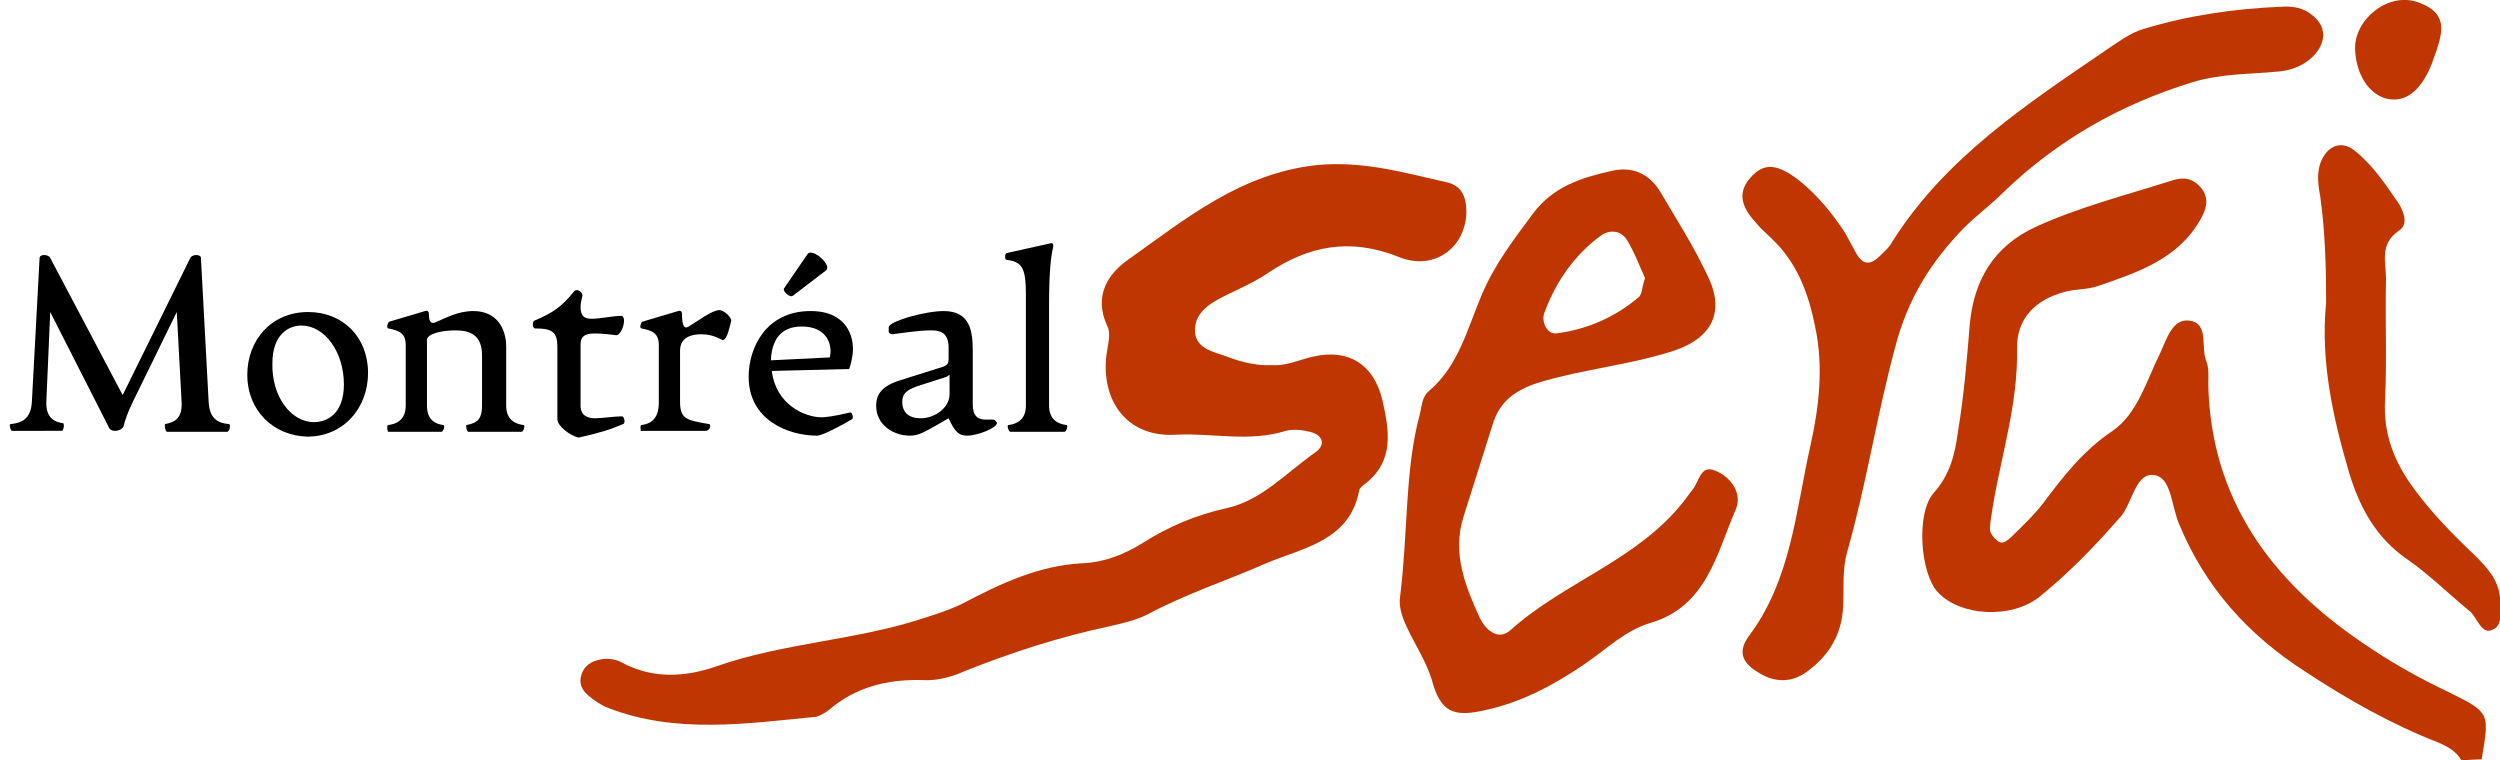 <?xml version="1.0" encoding="utf-8"?>
<!-- Generator: Adobe Illustrator 27.9.0, SVG Export Plug-In . SVG Version: 6.00 Build 0)  -->
<svg version="1.1" id="Layer_2_00000166660688791055299950000012459330205066020750_"
	 xmlns="http://www.w3.org/2000/svg" xmlns:xlink="http://www.w3.org/1999/xlink" x="0px" y="0px" viewBox="0 0 258.8 78.7"
	 style="enable-background:new 0 0 258.8 78.7;" xml:space="preserve">
<style type="text/css">
	.st0{fill:#BF3600;}
</style>
<g id="Layer_1-2">
	<g>
		<path class="st0" d="M254.8,78.7c-0.5-0.9-1.4-1.4-2.3-1.8c-4.9-1.9-9.5-4.5-13.9-7.4c-5.9-3.8-10.3-8.7-13-15.2
			c-0.8-1.8-0.8-4.8-2.5-5.1c-2-0.4-2.3,2.7-3.5,4.2c-2.6,3-5.4,5.9-8.5,8.4c-2.9,2.3-8.2,2-10.5-0.5c-1.8-1.9-2.3-8.2-0.4-10.3
			c1.7-1.9,2.2-4.1,2.5-6.4c0.6-3.6,0.9-7.2,1.2-10.9c0.4-4.7,2.5-8.2,6.8-10.2c4.6-2.1,9.4-3.3,14.1-4.8c1.2-0.4,2.2-0.3,3.1,0.8
			c0.9,1.2,0.4,2.3-0.1,3.2c-2.3,4.1-6.5,5.5-10.6,6.9c-1.1,0.4-2.3,0.3-3.4,0.6c-3.1,0.8-5.1,2.8-5,6c0.1,5.6-1.6,10.8-2.5,16.2
			c-0.1,0.8-0.3,1.6-0.3,2.4c0,0.4,0.4,0.9,0.8,1.2c0.5,0.4,0.9,0,1.3-0.3c1.2-1.2,2.4-2.3,3.4-3.6c2.1-2.8,4.2-5.5,7.2-7.5
			c2.6-1.8,3.5-5.2,4.9-8c0.7-1.5,1.3-3.7,3.1-3.4c2,0.3,1.1,2.8,1.7,4.2c0.3,0.8,0.2,1.6,0.2,2.5c0.3,11.8,6.5,20.2,15.9,26.6
			c2.9,2,5.9,3.7,9.1,5.2c4.2,2.1,4.1,2.1,3.3,6.9L254.8,78.7L254.8,78.7z"/>
		<path class="st0" d="M131.7,37.8c1.5,0.1,2.9-0.6,4.3-0.9c3.6-0.8,6.2,0.8,7.1,4.5c0.7,3.1,1.3,6.3-1.8,8.7
			c-0.3,0.2-0.6,0.5-0.6,0.7c-1,5.2-5.8,5.9-9.6,7.5c-4.1,1.8-8.4,3.2-12.3,5.3c-1.2,0.6-2.5,0.9-3.8,1.2
			c-5.2,1.1-10.2,2.7-15.2,4.7c-1.3,0.6-2.9,1-4.3,0.9c-3.6-0.1-6.9,0.7-9.7,3.1c-0.4,0.3-0.9,0.6-1.3,0.7
			c-7.2,0.7-14.5,1.8-21.5-0.9c-0.8-0.3-1.5-0.8-2.1-1.3c-0.7-0.6-1-1.3-0.7-2.2c0.3-0.9,1-1.3,1.8-1.5c0.8-0.2,1.7-0.1,2.4,0.3
			c3.2,1.7,6.5,1.5,9.7,0.4c7.1-2.5,14.7-2.7,21.8-5.1c1.2-0.4,2.5-0.8,3.7-1.4c4-2.1,8-4,12.6-4.2c2.1-0.1,4.2-0.9,6.1-2.1
			c2.7-1.7,5.5-2.9,8.7-3.6c3.6-0.8,6.2-3.7,9.2-5.8c1.1-0.8,0.7-1.8-0.6-2.1c-0.8-0.2-1.7-0.3-2.5-0.1c-3.8,1.2-7.6,0.2-11.4,0.4
			c-4.7,0.3-7.6-3.1-7.2-7.9c0.1-1.2,0.6-2.5,0.1-3.4c-1.4-3.1,0.1-5.4,2.3-6.9c5.9-4.2,11.5-8.8,19.3-9.7c4.9-0.5,9.2,0.8,13.7,1.8
			c1.5,0.4,1.9,1.6,1.9,3.1c-0.1,3.6-3.3,6.1-7,4.6c-5-2-9.3-1.2-13.6,1.7c-1.6,1.1-3.5,1.8-5.3,2.8c-1.2,0.7-2.2,1.6-2.2,3.1
			c0,1.6,1.4,2.1,2.7,2.5C128,37.3,129.7,37.9,131.7,37.8L131.7,37.8z"/>
		<path class="st0" d="M144.9,62.1c0.9-7.2,0.5-13.4,2.1-19.3c0.2-0.8,0.2-1.7,0.9-2.3c3.1-2.6,4-6.5,5.5-10
			c1.3-3.1,3.3-5.7,5.3-8.4c2.1-2.8,5-3.7,8.1-4.4c2.1-0.5,3.9,0.2,5.1,2.2c1.7,2.9,3.5,5.7,4.9,8.7c1.8,3.7,0.4,6.4-3.5,7.7
			c-4.6,1.5-9.4,1.9-14,3.3c-2.5,0.8-4.1,2-4.8,4.4c-1,3.2-2,6.3-3,9.5c-1.2,3.8,0.2,7.2,1.7,10.5c0.6,1.2,1.9,2.4,3.2,1.2
			c5.6-5,13.1-7.2,17.9-13.3c0.3-0.4,0.6-0.8,0.9-1.2c0.7-0.8,0.8-2.6,2.3-2c1.6,0.6,2.9,2.3,2.2,4c-2,4.6-3,10.1-8.9,11.8
			c-2.6,0.8-4.5,2.7-6.7,4.2c-3.2,2.2-6.6,4-10.3,4.8c-3.4,0.8-4.7,0.2-5.6-3.2C147.2,67.2,144.8,64.5,144.9,62.1L144.9,62.1z
			 M170.3,28.8c-0.6-1.3-1.1-2.7-1.9-4c-0.6-0.9-1.7-1.1-2.7-0.4c-2.7,2-4.6,4.7-5.8,7.9c-0.4,0.9,0.2,2.4,1.3,2.2
			c3.1-0.4,6.1-1.7,8.5-3.8C170,30.4,170,29.5,170.3,28.8L170.3,28.8z"/>
		<path class="st0" d="M240.5,3.7c-0.1,1.8-2.1,3.5-4.6,3.7c-3,0.3-5.9,0.2-8.9,1.1c-7.5,2.3-14,6-19.6,11.4
			c-1.3,1.3-2.8,2.4-4.1,3.7c-3.4,3.5-5.8,7.3-7.1,12.3c-1.9,7-3,14.3-5,21.3c-0.5,1.8-0.3,3.6-0.4,5.5c-0.1,2.9-1.4,5.1-3.7,6.8
			c-1.6,1.2-3.4,1.2-5.1,0.1c-1.5-0.9-2.2-2-1-3.7c4.4-5.8,4.9-13,6.4-19.7c0.9-4,1.4-8.2,0.5-12.4c-0.7-3.5-1.9-6.7-4.6-9.2
			c-0.5-0.5-1-0.9-1.4-1.4c-1.3-1.4-2.3-3-0.7-4.8c1.4-1.6,2.8-1.5,5.2,0.4c1.8,1.5,3.3,3.3,4.6,5.3c0.4,0.7,0.8,1.5,1.2,2.2
			c0.7,1.2,1.5,1.1,2.4,0.2c0.5-0.5,1-0.9,1.3-1.5c5.5-8.7,13.9-14.2,22.1-19.8c1.2-0.8,2.5-1.8,3.9-2.2c4.6-1.4,9.4-2.1,14.2-2.3
			c1.2-0.1,2.4,0.1,3.3,0.9C240,2.1,240.5,2.7,240.5,3.7L240.5,3.7z"/>
		<path class="st0" d="M240.8,31.3c0-3.7-0.1-7.3-0.6-10.9c-0.2-1.1-0.4-2.3,0-3.5c0.7-1.9,2.3-2.5,3.8-1.1c1.8,1.5,3.1,3.5,4.4,5.4
			c0.5,0.9,0.9,2.1-0.1,2.7c-2,1.4-1.3,3.2-1.3,5c-0.1,4.2,0.1,8.3-0.1,12.5c-0.2,3.6,1,6.5,3,9.2c1.9,2.6,4.1,4.8,6.4,7
			c1.2,1.2,2.3,2.4,2.5,4.2c0.1,1.2,0.3,2.8-0.6,3.3c-1.3,0.8-1.7-1.1-2.5-1.8c-2.2-1.8-4.2-3.8-6.5-5.4c-3.2-2.2-4.9-5.3-6-8.9
			C241.5,43.2,240.2,37.4,240.8,31.3L240.8,31.3z"/>
		<path class="st0" d="M243.8,5.1c-0.1-3.1,3.4-5.9,6.4-4.9c1.8,0.6,2.9,1.6,2.4,3.7c-0.2,1-0.6,1.9-0.9,2.8c-1.1,2.7-2.7,4-4.7,3.5
			C245.2,9.7,243.9,7.7,243.8,5.1L243.8,5.1z"/>
	</g>
</g>
<g>
	<path d="M1.1,43.9c1.1-0.1,2.1-0.5,2.2-2.3l0.8-14.9c0-0.4,0.9-0.4,1.1,0l7.5,14.2l7-14.2c0.2-0.4,1.1-0.4,1.1,0l0.8,14.9
		c0.1,1.8,1,2.2,2.1,2.3c0.2,0,0.1,0.8-0.2,0.8h-6.2c-0.2,0-0.3-0.8-0.2-0.8c1-0.2,1.8-0.6,1.7-2.3l-0.5-9.3l-4.5,9.2
		c-0.5,1-0.9,2.1-1,2.6c-0.1,0.3-0.5,0.5-0.9,0.5c-0.4,0-0.6-0.2-0.7-0.5L5.2,32.3l-0.4,9.2c-0.1,1.7,0.8,2.2,1.7,2.3
		c0.2,0,0.1,0.8-0.1,0.8H1.3C1.1,44.7,0.9,43.9,1.1,43.9z"/>
	<path d="M25.6,38.8c0-3.6,2.5-6.5,6.3-6.5c3.6,0,6.2,2.6,6.2,6.3c0,3.6-2.5,6.6-6.3,6.6C28.3,45.1,25.6,42.5,25.6,38.8z M32.5,43.7
		c1.3,0,3.1-0.8,3.1-3.9c0-3.4-2-6.1-4.4-6.1c-1.3,0-3,0.9-3,3.9C28.1,41,30.1,43.7,32.5,43.7z"/>
	<path d="M40.2,44c0.8-0.1,1.8-0.5,1.8-2v-6.3c0-1.2-0.7-1.5-1.8-1.7c-0.2,0-0.1-0.6,0.1-0.7l3.7-1.1c0.3-0.1,0.4,0.1,0.4,0.3
		c0,0.8,0.2,1,0.6,0.9c1.2-0.5,2.4-1.2,4-1.2c2.5,0,3.4,1.9,3.4,3.7V42c0,1.5,1,1.9,1.8,2c0.2,0,0,0.7-0.2,0.7h-5.5
		c-0.2,0-0.3-0.7-0.2-0.7c1-0.2,1.6-0.5,1.6-2v-5.2c0-2.2-1.3-2.6-2.8-2.6c-1.2,0-2.9,0.3-2.9,1V42c0,1.5,0.9,1.9,1.7,2
		c0.2,0,0,0.7-0.2,0.7h-5.5C40.1,44.7,40,44,40.2,44z"/>
	<path d="M57.7,43.4v-7.5c0-1.5-0.5-1.9-2.3-1.9c-0.3,0-0.3-0.7-0.1-0.8c1.9-0.8,2.8-1.4,4.1-3c0.3-0.4,0.9,0,0.9,0.4
		c-0.1,0.4-0.2,0.8-0.2,1.2c0,0.9,0.4,1.2,1.1,1.2c1,0,2.2-0.3,3.1-0.3c0.2,0,0.3,0.2,0.3,0.5c0,0.6-0.4,1.5-0.8,1.5l-0.9-0.1
		c-2-0.2-2.8-0.1-2.8,1.1v6.3c0,1,0.7,1.3,1.5,1.3c0.7,0,2-0.2,2.8-0.2c0.2,0,0.4,0.7,0.1,0.8c-1.4,0.6-2.4,0.9-4.6,1.4
		C59,45.1,57.7,44.1,57.7,43.4z"/>
	<path d="M66.4,44c0.8-0.1,1.8-0.5,1.8-2.3v-6c0-1.2-0.7-1.5-1.8-1.7c-0.2,0-0.1-0.6,0.1-0.7l3.7-1.1c0.3-0.1,0.4,0.1,0.4,0.3
		c0,0.8,0.1,1.7,0.7,1.3c1-0.6,2.4-1.7,3.2-1.7c0.4,0,1.2,0.7,1.2,1.1c-0.3,1.2-0.5,2-0.9,2c-0.1,0-0.9-0.6-2.2-0.6
		c-1,0-2.2,0.3-2.2,1.7v5.3c0,1.8,0.7,1.9,3,2.3c0.2,0,0.2,0.7-0.4,0.7h-6.7C66.4,44.7,66.2,44,66.4,44z"/>
	<path d="M77.5,39c0-3,1.8-6.8,6.4-6.8c3.9,0,4.4,2.8,4.4,3.9c0,0.7-0.2,1.6-0.4,2.1l-8,0.2c0.4,3.4,3.3,4.8,5.2,4.8
		c0.2,0,1.3-0.1,2.9-0.5c0.2-0.1,0.4,0.6,0.2,0.7c-1,0.6-3.1,1.7-3.6,1.7C81.6,45.1,77.5,43.5,77.5,39z M85.9,37
		c0.3-1.2-0.2-3.2-2.9-3.2c-2.2,0-3.1,1.4-3.2,3.5L85.9,37z M83.6,26.3c0.5-0.7,2.6,1.2,1.9,1.7l-3.4,2.6c-0.3,0.3-1.2-0.5-0.9-0.8
		L83.6,26.3z"/>
	<path d="M90.7,42c0-1.2,0.6-2.1,2.7-2.7l3.8-1.2c0.7-0.2,1-0.3,1-0.9v-1.2c0-1.6-0.9-1.8-1.8-1.8c-1.4,0-3.1,0.3-4,0.4
		c-0.2,0-0.4-0.1-0.4-0.3L92,33.9c-0.1-0.6,3.7-1.7,5.7-1.7c2.8,0,3,2.2,3,4.2v5.5c0,2.2,1.9,1.3,2.3,1.6c0.1,0.1,0.2,0.2,0.2,0.3
		c0,0.5-2,1.3-3.1,1.3c-0.9,0-1.3-0.5-1.9-1.8c-2.6,1.5-3.1,1.8-4,1.8C92.5,45.1,90.7,44,90.7,42z M95.3,43.3c1.5,0,3-1.1,3-2.5v-2
		c-0.2,0.1-0.2,0.2-0.6,0.3l-2.8,0.9c-1.1,0.4-1.5,0.8-1.5,1.6C93.4,42.7,94.1,43.3,95.3,43.3z"/>
	<path d="M104.4,44c0.8-0.1,1.8-0.5,1.8-2V30.5c0-2.8-0.4-3.4-2-3.6c-0.2,0-0.2-0.6,0-0.7l4.5-1c0.3-0.1,0.4,0.1,0.3,0.5
		c-0.2,0.8-0.4,2.4-0.4,5.8V42c0,1.5,1,1.9,1.8,2c0.2,0,0,0.7-0.2,0.7h-5.6C104.4,44.7,104.2,44,104.4,44z"/>
</g>
</svg>
